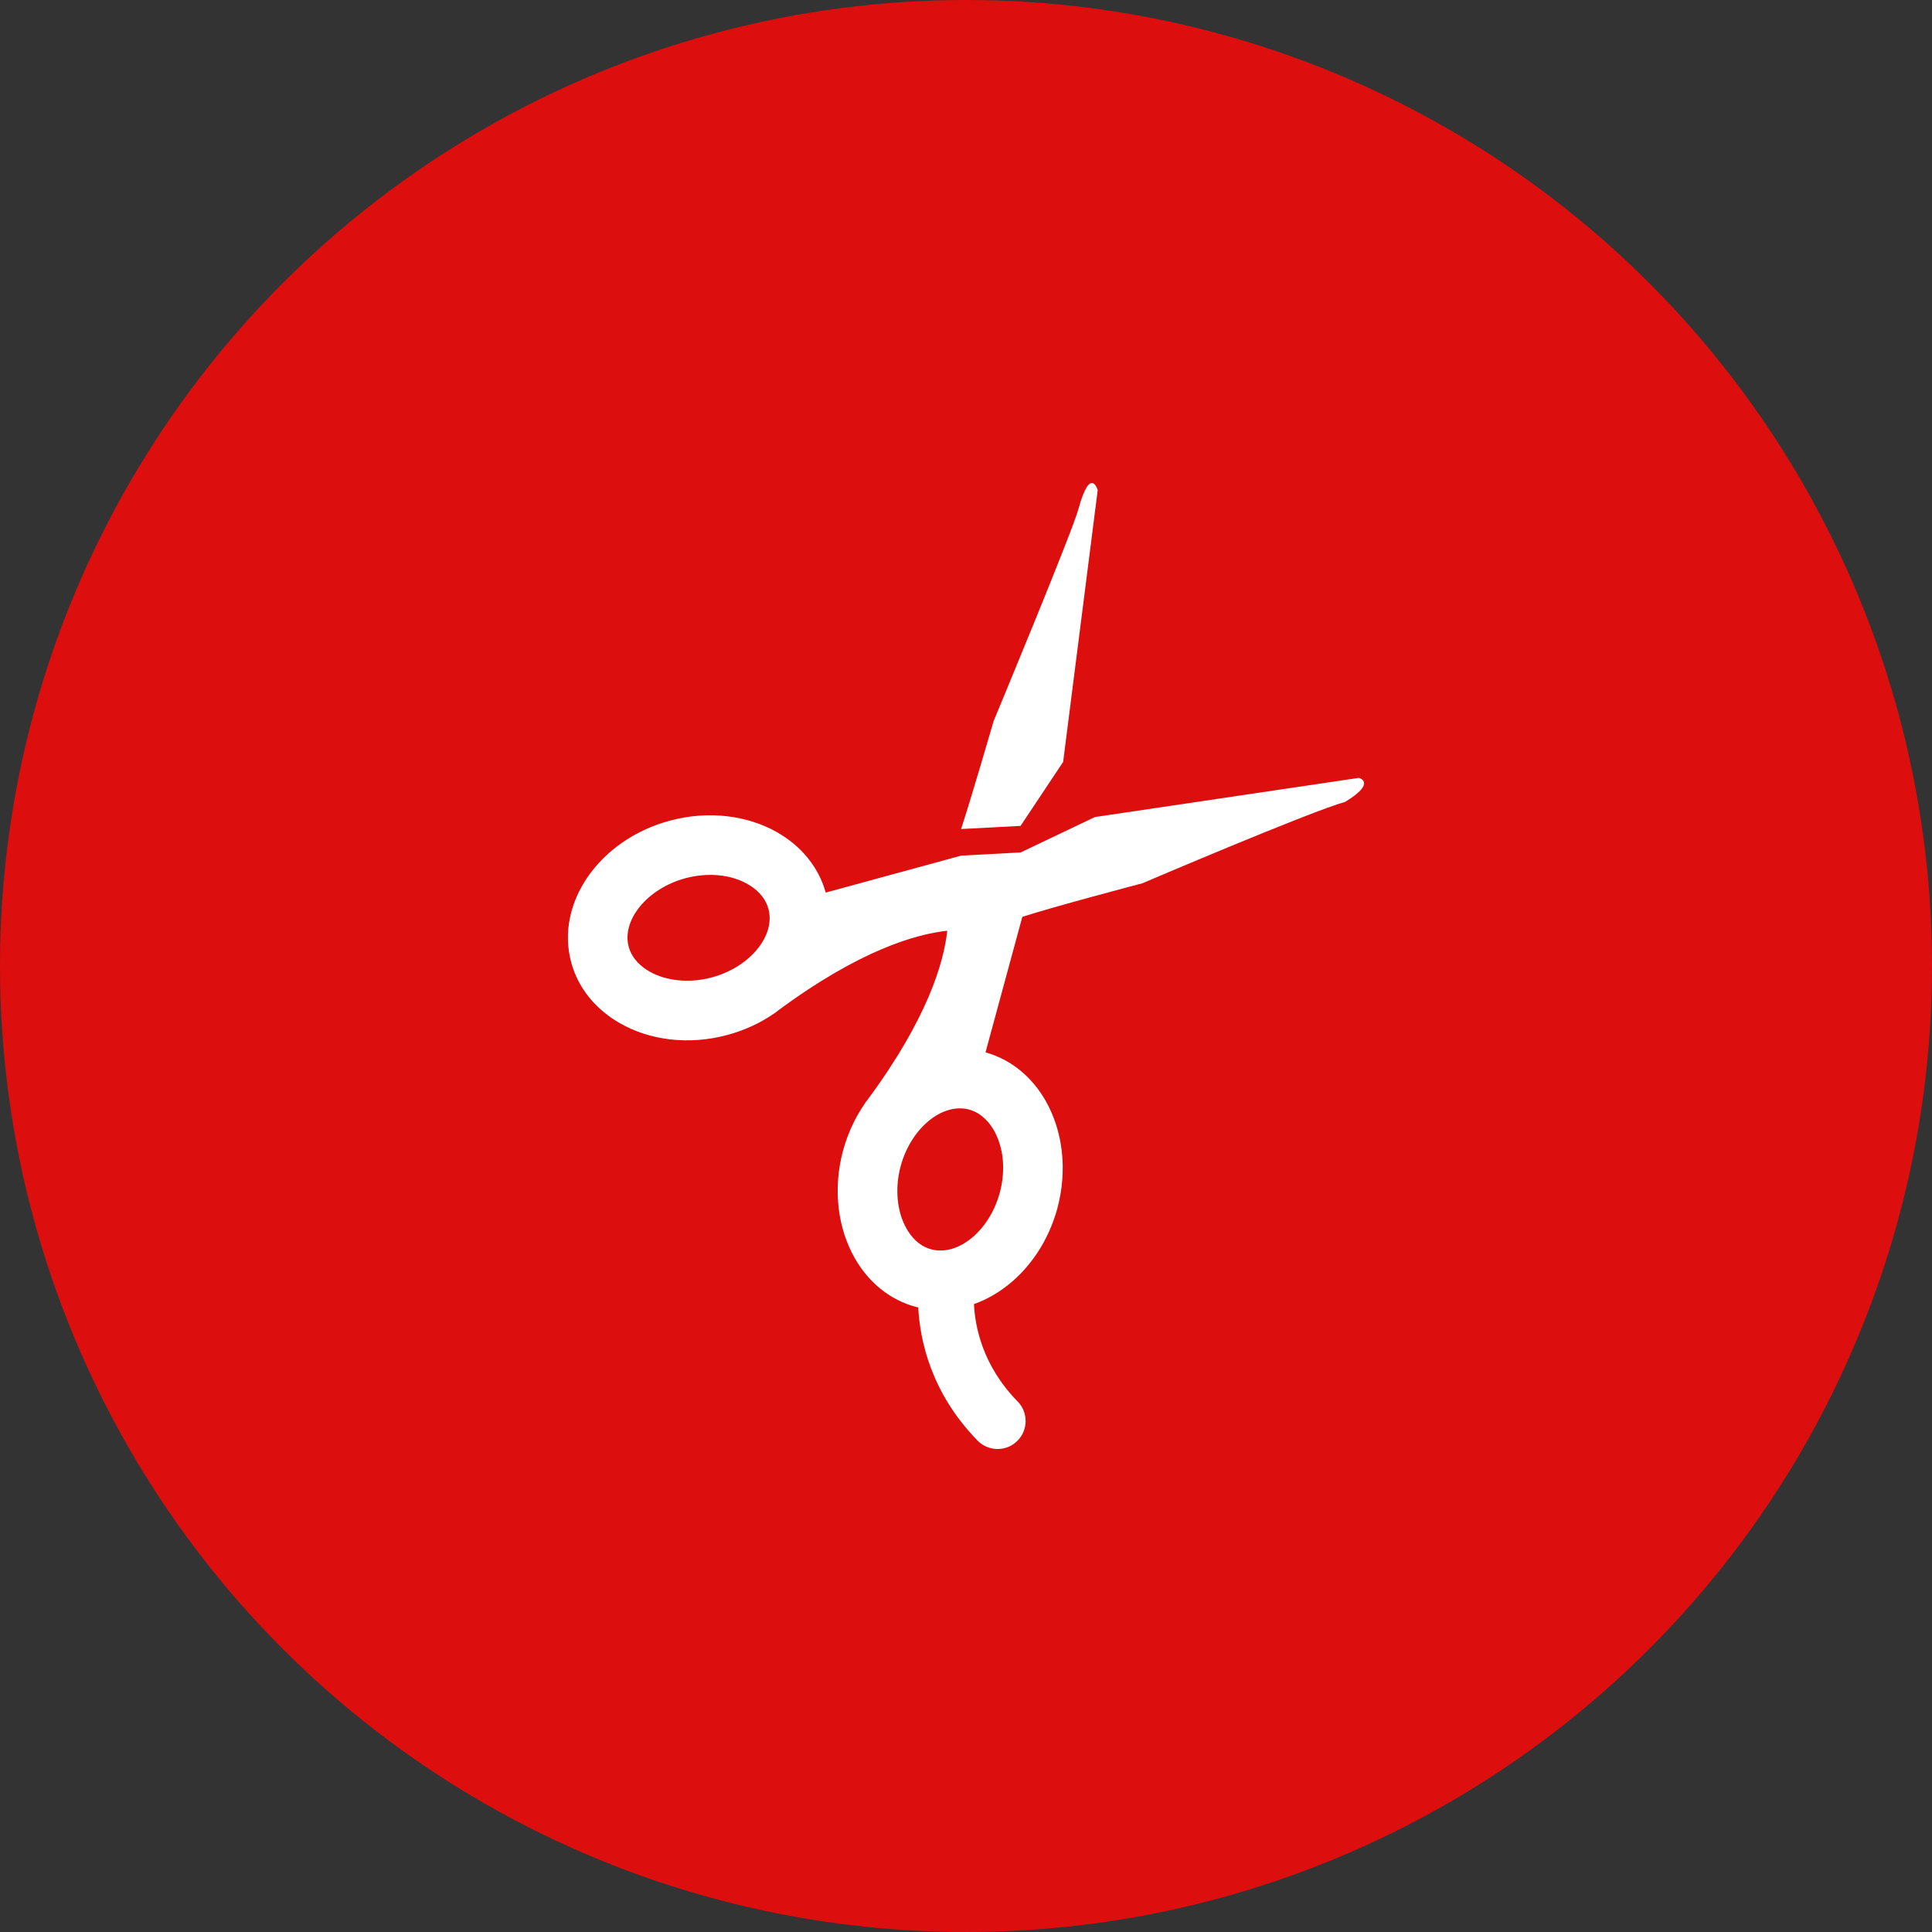 <svg width="40" height="40" viewBox="0 0 40 40" fill="none" xmlns="http://www.w3.org/2000/svg">
<rect x="0" y="0" width="40" height="40" fill="#333333" stroke="none"/>
<circle cx="20" cy="20" r="20" fill="#DD0E0E"/>
<g clip-path="url(#clip0_34_69)">
<path d="M28.133 16.105L22.669 16.916L21.131 17.649L19.899 17.715L17.096 18.48C16.945 17.942 16.581 17.513 16.094 17.234C15.478 16.882 14.671 16.773 13.86 16.993C12.403 17.389 11.493 18.703 11.827 19.928C11.974 20.471 12.342 20.902 12.833 21.184C13.447 21.536 14.256 21.646 15.065 21.426C15.422 21.329 15.745 21.178 16.024 20.985C16.026 20.983 16.028 20.981 16.032 20.981C16.054 20.963 16.078 20.948 16.101 20.928C17.789 19.677 18.954 19.341 19.612 19.27C19.54 19.928 19.204 21.093 17.953 22.781C17.935 22.804 17.918 22.828 17.901 22.849C17.901 22.853 17.899 22.854 17.899 22.857C17.706 23.137 17.554 23.46 17.456 23.816C17.237 24.626 17.347 25.434 17.698 26.051C17.978 26.54 18.411 26.908 18.955 27.056C18.974 27.062 18.992 27.064 19.011 27.068C19.045 27.737 19.27 28.836 20.241 29.827C20.241 29.827 20.243 29.829 20.244 29.831C20.47 30.055 20.833 30.057 21.06 29.835C21.289 29.611 21.293 29.244 21.069 29.016C20.34 28.273 20.186 27.46 20.165 27C20.948 26.721 21.623 25.995 21.89 25.023C22.109 24.212 21.999 23.405 21.647 22.788C21.369 22.302 20.939 21.937 20.404 21.788L21.166 18.983C21.763 18.785 23.653 18.287 23.653 18.287C23.653 18.287 27.152 16.792 27.848 16.603C28.515 16.199 28.133 16.105 28.133 16.105ZM14.742 20.235C14.283 20.36 13.797 20.315 13.445 20.113C13.29 20.024 13.089 19.865 13.017 19.604C12.867 19.048 13.402 18.398 14.185 18.184C14.651 18.059 15.124 18.101 15.482 18.306C15.637 18.394 15.838 18.556 15.909 18.816C16.061 19.372 15.525 20.023 14.742 20.235ZM20.577 23.401C20.78 23.759 20.825 24.233 20.698 24.698C20.484 25.482 19.835 26.016 19.278 25.865C19.017 25.795 18.858 25.594 18.769 25.439C18.568 25.085 18.523 24.6 18.648 24.141C18.861 23.357 19.511 22.822 20.067 22.973C20.326 23.045 20.488 23.247 20.577 23.401Z" fill="white"/>
<path d="M22.011 15.775L22.727 10.148C22.727 10.148 22.577 9.629 22.329 10.535C22.197 11.024 20.574 14.923 20.574 14.923C20.574 14.923 20.088 16.593 19.898 17.164L21.13 17.099L22.011 15.775Z" fill="white"/>
</g>
<defs>
<clipPath id="clip0_34_69">
<rect width="20" height="20" fill="white" transform="translate(10 10)"/>
</clipPath>
</defs>
</svg>
